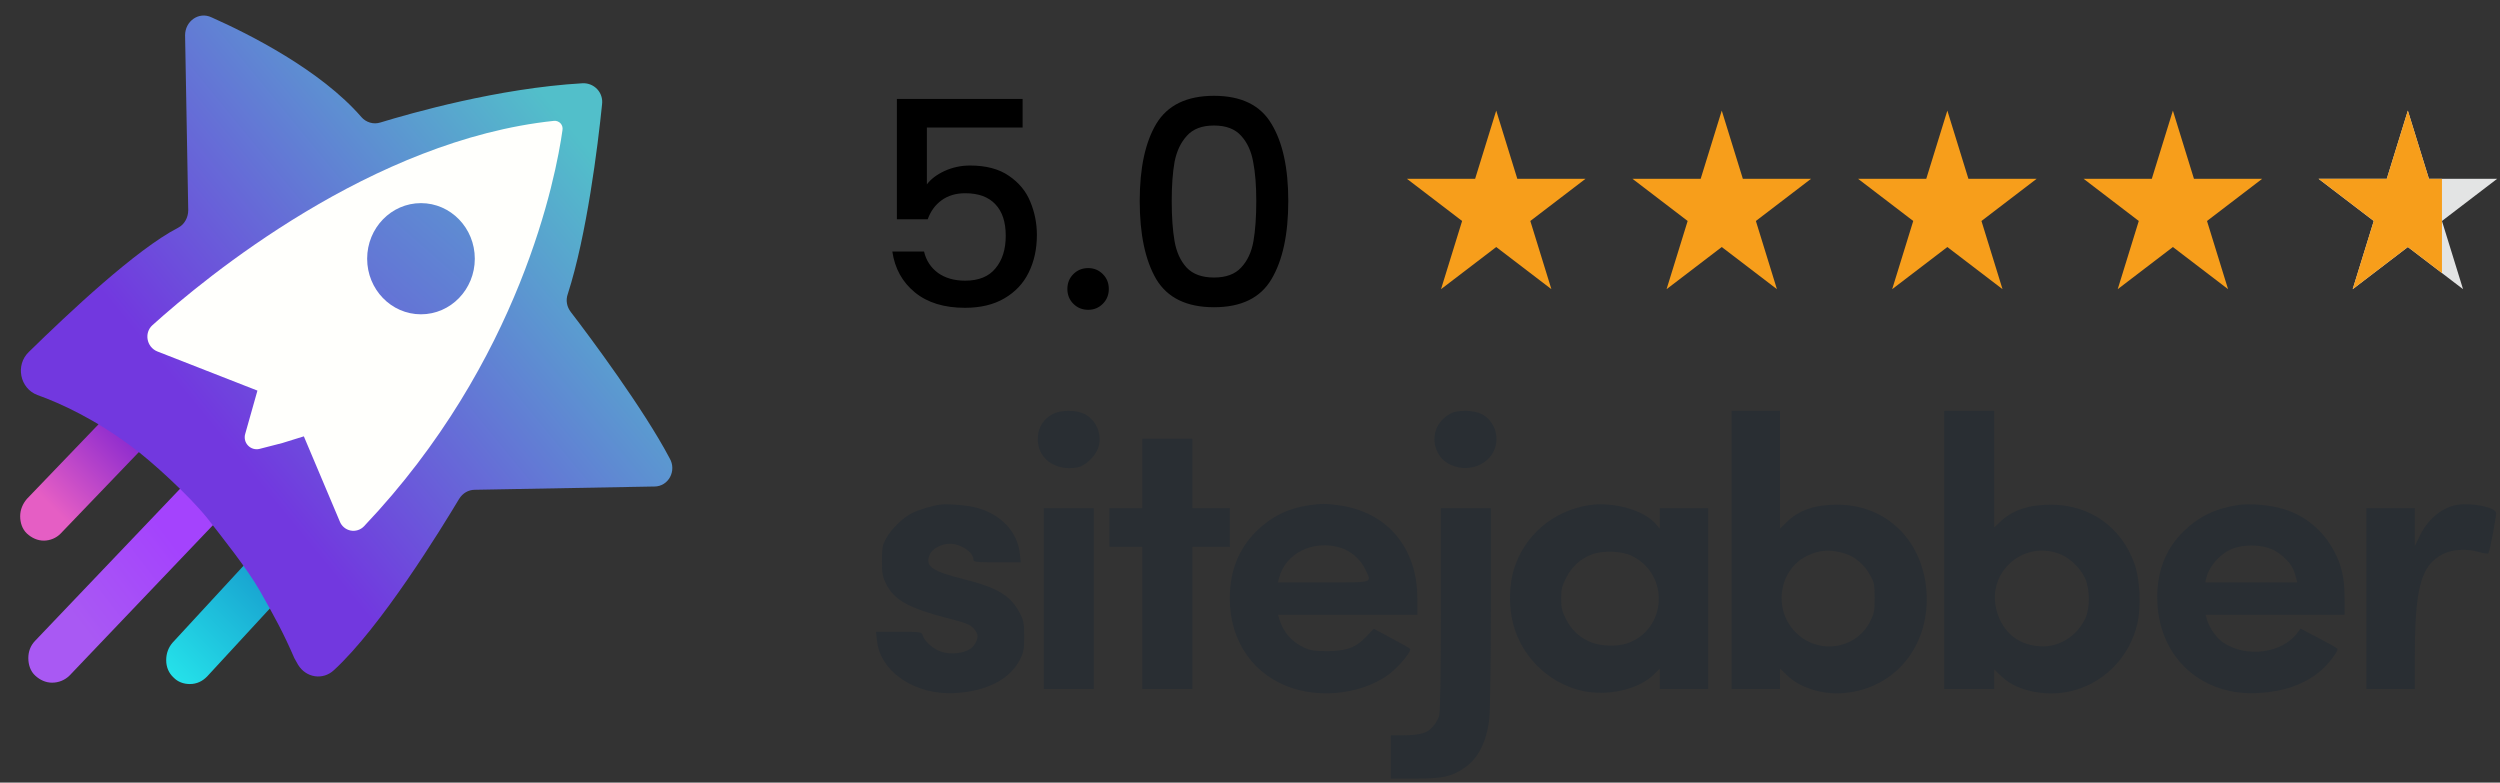 <svg width="115" height="36" viewBox="0 0 115 36" fill="none" xmlns="http://www.w3.org/2000/svg">
<rect x="0" y="0" width="115" height="36" fill="#333333" stroke="none"/>
<path d="M48.432 19.043C48.022 19.256 47.778 19.625 47.742 20.073C47.662 21.04 48.497 21.694 49.561 21.502C49.906 21.438 50.352 21.026 50.503 20.642C50.733 20.045 50.453 19.327 49.885 19.043C49.503 18.851 48.799 18.851 48.432 19.043Z" fill="#292E33"/>
<path d="M66.746 19.014C66.048 19.369 65.79 20.144 66.135 20.819C66.566 21.665 67.897 21.778 68.529 21.032C69.069 20.407 68.875 19.412 68.148 19.042C67.796 18.864 67.062 18.85 66.746 19.014Z" fill="#292E33"/>
<path fill-rule="evenodd" clip-rule="evenodd" d="M79.654 31.694V25.297V18.9H80.769H81.884V21.608V24.316L82.186 24.018C82.747 23.463 83.502 23.208 84.544 23.215C86.767 23.229 88.435 24.849 88.615 27.166C88.809 29.661 87.205 31.666 84.839 31.879C83.847 31.971 82.775 31.637 82.193 31.054L81.884 30.756V31.225V31.694H80.769H79.654ZM86.018 26.442C85.759 25.98 85.349 25.625 84.911 25.476C84.22 25.256 83.695 25.284 83.098 25.582C81.847 26.215 81.559 27.971 82.545 29.03C83.559 30.131 85.342 29.911 86.018 28.603C86.212 28.227 86.234 28.12 86.234 27.509C86.234 26.883 86.212 26.791 86.018 26.442Z" fill="#292E33"/>
<path fill-rule="evenodd" clip-rule="evenodd" d="M89.436 31.694V25.297V18.901H90.586H91.737V21.58V24.26L92.01 24.004C92.571 23.464 93.319 23.215 94.362 23.215C96.152 23.229 97.584 24.246 98.188 25.937C98.439 26.655 98.497 27.87 98.324 28.666C97.993 30.131 96.915 31.303 95.498 31.73C94.311 32.099 92.823 31.837 92.089 31.133L91.737 30.799V31.247V31.694H90.586H89.436ZM95.915 26.605C95.721 26.165 95.261 25.71 94.829 25.518C93.146 24.786 91.377 26.278 91.838 28.055C92.111 29.121 92.909 29.74 94.009 29.733C94.808 29.725 95.577 29.207 95.93 28.432C96.145 27.956 96.138 27.096 95.915 26.605Z" fill="#292E33"/>
<path d="M52.545 21.779V23.378H51.79H51.035V24.266V25.155H51.79H52.545V28.424V31.694H53.696H54.847V28.424V25.155H55.71H56.573V24.266V23.378H55.71H54.847V21.779V20.18H53.696H52.545V21.779Z" fill="#292E33"/>
<path d="M43.231 23.215C42.864 23.265 42.246 23.456 41.944 23.606C41.534 23.812 40.98 24.352 40.764 24.764C40.592 25.077 40.57 25.205 40.57 25.795C40.57 26.392 40.592 26.52 40.772 26.875C41.131 27.593 41.793 27.97 43.519 28.418C44.461 28.659 44.619 28.723 44.799 28.922C45.014 29.164 45.022 29.356 44.813 29.675C44.569 30.045 43.713 30.18 43.159 29.924C42.836 29.775 42.519 29.462 42.44 29.221C42.397 29.071 42.368 29.064 41.347 29.064H40.297L40.34 29.462C40.491 30.927 42.131 32.007 43.986 31.879C45.446 31.779 46.482 31.225 46.935 30.308C47.086 30.003 47.114 29.853 47.114 29.277C47.114 28.716 47.086 28.545 46.949 28.275C46.517 27.408 45.921 27.039 44.324 26.641C42.836 26.264 42.541 26.044 42.771 25.503C42.879 25.24 43.31 25.013 43.699 25.013C44.202 25.013 44.777 25.404 44.777 25.738C44.777 25.852 44.871 25.866 45.863 25.866H46.956L46.913 25.468C46.805 24.459 46.036 23.641 44.899 23.35C44.468 23.236 43.562 23.165 43.231 23.215Z" fill="#292E33"/>
<path fill-rule="evenodd" clip-rule="evenodd" d="M57.793 24.437C58.469 23.769 59.26 23.378 60.202 23.243C60.821 23.158 60.95 23.158 61.576 23.243C63.819 23.549 65.2 25.191 65.2 27.55V28.282H61.993H58.792L58.836 28.439C59.023 29.078 59.418 29.533 60.015 29.803C60.281 29.924 60.49 29.953 61.065 29.953C61.95 29.945 62.374 29.789 62.863 29.27L63.194 28.922L63.999 29.356C64.445 29.59 64.833 29.811 64.862 29.846C64.97 29.945 64.244 30.791 63.783 31.097C62.611 31.886 60.9 32.113 59.483 31.666C57.685 31.097 56.57 29.519 56.57 27.536C56.57 26.278 56.973 25.247 57.793 24.437ZM62.798 26.178C62.59 25.73 62.115 25.325 61.647 25.19C60.389 24.82 59.123 25.453 58.836 26.59L58.785 26.789H60.878C62.406 26.789 62.891 26.809 62.96 26.649C62.999 26.56 62.909 26.414 62.798 26.178Z" fill="#292E33"/>
<path fill-rule="evenodd" clip-rule="evenodd" d="M69.63 26.221C70.097 24.643 71.435 23.491 73.103 23.236C74.232 23.065 75.685 23.484 76.203 24.145L76.347 24.323V23.847V23.378H77.461H78.576V27.536V31.694H77.461H76.347V31.232V30.762L76.081 31.026C75.347 31.729 73.938 32.042 72.751 31.772C71.133 31.395 69.853 30.066 69.543 28.424C69.407 27.727 69.443 26.839 69.63 26.221ZM74.842 29.597C76.683 28.965 76.82 26.42 75.058 25.567C74.59 25.34 73.72 25.311 73.21 25.51C72.692 25.709 72.289 26.079 72.037 26.591C71.85 26.953 71.814 27.11 71.814 27.536C71.814 27.962 71.85 28.119 72.037 28.481C72.296 29 72.699 29.363 73.231 29.562C73.699 29.732 74.389 29.746 74.842 29.597Z" fill="#292E33"/>
<path fill-rule="evenodd" clip-rule="evenodd" d="M100.435 24.451C101.118 23.776 101.902 23.392 102.923 23.236C103.477 23.144 104.441 23.229 105.059 23.421C106.066 23.734 106.864 24.402 107.368 25.354C107.72 26.008 107.849 26.591 107.849 27.515V28.282H104.656H101.456L101.521 28.503C101.636 28.894 101.952 29.341 102.262 29.555C103.333 30.28 105.016 30.052 105.706 29.078L105.821 28.915L106.656 29.349C107.116 29.59 107.504 29.811 107.519 29.839C107.583 29.946 107.051 30.628 106.677 30.919C105.944 31.502 105.038 31.815 103.894 31.879C101.32 32.035 99.364 30.294 99.241 27.749C99.177 26.399 99.572 25.297 100.435 24.451ZM105.021 25.602C104.813 25.411 104.561 25.268 104.317 25.197C103.842 25.055 103.238 25.062 102.792 25.204C102.195 25.404 101.634 25.993 101.49 26.59L101.447 26.789H103.562H105.676L105.604 26.519C105.489 26.107 105.367 25.915 105.021 25.602Z" fill="#292E33"/>
<path d="M112.96 23.236C112.277 23.378 111.658 23.911 111.291 24.686L111.083 25.119V24.245V23.378H109.968H108.854V27.536V31.694H109.968H111.083V30.173C111.083 27.038 111.371 25.994 112.37 25.489C112.83 25.262 113.492 25.226 114.075 25.404C114.269 25.46 114.441 25.482 114.47 25.453C114.52 25.396 114.822 23.819 114.822 23.605C114.822 23.328 113.643 23.101 112.96 23.236Z" fill="#292E33"/>
<path d="M48.012 27.536V31.694H49.162H50.313V27.536V23.378H49.162H48.012V27.536Z" fill="#292E33"/>
<path d="M66.28 28.012C66.28 31.082 66.251 32.745 66.201 32.923C66.158 33.08 66.021 33.314 65.892 33.449C65.633 33.733 65.316 33.819 64.504 33.826H63.979V34.821V35.816H65.079C66.352 35.816 66.762 35.731 67.337 35.34C67.992 34.906 68.38 34.146 68.509 33.058C68.545 32.71 68.581 30.471 68.581 27.905V23.378H67.431H66.28V28.012Z" fill="#292E33"/>
<path d="M68.826 5.088L69.796 8.225H72.933L70.395 10.165L71.364 13.302L68.826 11.363L66.287 13.302L67.257 10.165L64.719 8.225H67.856L68.826 5.088Z" fill="#F79E1B"/>
<path d="M89.578 5.088L90.547 8.225H93.685L91.147 10.165L92.116 13.302L89.578 11.363L87.04 13.302L88.009 10.165L85.471 8.225H88.608L89.578 5.088Z" fill="#F79E1B"/>
<path d="M79.201 5.088L80.171 8.225H83.308L80.77 10.165L81.739 13.302L79.201 11.363L76.662 13.302L77.632 10.165L75.094 8.225H78.231L79.201 5.088Z" fill="#F79E1B"/>
<path d="M99.953 5.088L100.922 8.225H104.06L101.522 10.165L102.491 13.302L99.953 11.363L97.415 13.302L98.384 10.165L95.846 8.225H98.983L99.953 5.088Z" fill="#F79E1B"/>
<path d="M110.761 5.088L111.731 8.225H114.869L112.33 10.165L113.3 13.302L110.761 11.363L108.223 13.302L109.193 10.165L106.654 8.225H109.792L110.761 5.088Z" fill="#E3E4E4"/>
<path d="M111.731 8.225L110.761 5.088L109.792 8.225H106.654L109.193 10.165L108.223 13.302L110.761 11.363L112.33 12.562V8.225H111.731Z" fill="#F79E1B"/>
<path d="M47.04 5.866H42.637V8.481C42.821 8.236 43.093 8.03 43.452 7.864C43.82 7.697 44.21 7.614 44.622 7.614C45.358 7.614 45.953 7.772 46.409 8.087C46.873 8.403 47.202 8.801 47.395 9.283C47.596 9.765 47.697 10.273 47.697 10.808C47.697 11.456 47.57 12.034 47.316 12.543C47.071 13.042 46.698 13.436 46.199 13.726C45.708 14.015 45.104 14.159 44.385 14.159C43.43 14.159 42.663 13.923 42.085 13.45C41.507 12.976 41.161 12.35 41.047 11.57H42.506C42.602 11.982 42.817 12.31 43.15 12.556C43.483 12.792 43.899 12.911 44.398 12.911C45.02 12.911 45.485 12.722 45.791 12.345C46.107 11.969 46.264 11.469 46.264 10.847C46.264 10.216 46.107 9.734 45.791 9.401C45.476 9.06 45.012 8.889 44.398 8.889C43.969 8.889 43.605 8.998 43.307 9.217C43.018 9.428 42.808 9.717 42.676 10.085H41.257V4.552H47.04V5.866ZM50.059 14.251C49.787 14.251 49.559 14.159 49.375 13.975C49.191 13.791 49.099 13.563 49.099 13.292C49.099 13.02 49.191 12.792 49.375 12.608C49.559 12.424 49.787 12.332 50.059 12.332C50.321 12.332 50.545 12.424 50.729 12.608C50.913 12.792 51.005 13.02 51.005 13.292C51.005 13.563 50.913 13.791 50.729 13.975C50.545 14.159 50.321 14.251 50.059 14.251ZM52.427 9.244C52.427 7.728 52.681 6.545 53.189 5.695C53.706 4.837 54.591 4.407 55.844 4.407C57.097 4.407 57.978 4.837 58.486 5.695C59.003 6.545 59.261 7.728 59.261 9.244C59.261 10.777 59.003 11.977 58.486 12.845C57.978 13.704 57.097 14.133 55.844 14.133C54.591 14.133 53.706 13.704 53.189 12.845C52.681 11.977 52.427 10.777 52.427 9.244ZM57.789 9.244C57.789 8.534 57.741 7.934 57.645 7.443C57.557 6.953 57.373 6.554 57.093 6.247C56.812 5.932 56.396 5.774 55.844 5.774C55.292 5.774 54.876 5.932 54.596 6.247C54.315 6.554 54.127 6.953 54.03 7.443C53.943 7.934 53.899 8.534 53.899 9.244C53.899 9.98 53.943 10.598 54.03 11.097C54.118 11.596 54.302 11.999 54.582 12.306C54.871 12.613 55.292 12.766 55.844 12.766C56.396 12.766 56.812 12.613 57.093 12.306C57.382 11.999 57.57 11.596 57.658 11.097C57.745 10.598 57.789 9.98 57.789 9.244Z" fill="black"/>
<path d="M8.732 31.466C8.443 31.466 8.177 31.366 7.984 31.166C7.766 30.966 7.645 30.692 7.645 30.367C7.645 30.066 7.742 29.791 7.935 29.566L11.993 25.167C12.211 24.941 12.476 24.817 12.79 24.817C13.08 24.817 13.346 24.917 13.539 25.117C13.757 25.317 13.878 25.616 13.878 25.916C13.878 26.216 13.781 26.492 13.588 26.717L9.529 31.116C9.312 31.341 9.047 31.466 8.732 31.466Z" fill="url(#paint0_linear_2566_80)"/>
<path d="M2.014 24.869C1.725 24.869 1.459 24.745 1.241 24.545C1.024 24.345 0.928 24.045 0.928 23.745C0.928 23.445 1.048 23.169 1.241 22.945L5.058 18.97C5.251 18.745 5.541 18.645 5.831 18.645C6.121 18.645 6.386 18.77 6.604 18.97C6.821 19.17 6.917 19.47 6.917 19.77C6.917 20.07 6.797 20.345 6.604 20.57L2.787 24.546C2.594 24.746 2.304 24.869 2.014 24.869Z" fill="url(#paint1_linear_2566_80)"/>
<path d="M2.395 31.403C2.104 31.403 1.837 31.278 1.619 31.077C1.4 30.877 1.303 30.576 1.303 30.275C1.303 29.974 1.4 29.699 1.619 29.473L9.291 21.426C9.51 21.201 9.776 21.101 10.068 21.101C10.359 21.101 10.627 21.226 10.845 21.426C11.281 21.852 11.281 22.579 10.869 23.031L3.197 31.077C2.983 31.287 2.695 31.404 2.395 31.403Z" fill="url(#paint2_linear_2566_80)"/>
<path d="M7.032 14.984C9.508 12.753 17.155 6.462 25.507 5.584C25.563 5.579 25.619 5.587 25.671 5.607C25.723 5.627 25.77 5.659 25.808 5.7C25.846 5.741 25.873 5.791 25.888 5.845C25.904 5.899 25.906 5.955 25.896 6.01C25.605 8.116 23.977 16.639 16.767 24.234C16.689 24.317 16.591 24.378 16.482 24.412C16.373 24.447 16.258 24.453 16.146 24.43C16.035 24.407 15.93 24.357 15.844 24.283C15.757 24.209 15.69 24.114 15.65 24.008L13.998 20.098L11.936 20.648C11.841 20.672 11.742 20.669 11.648 20.641C11.554 20.613 11.47 20.561 11.403 20.49C11.336 20.418 11.29 20.33 11.268 20.235C11.247 20.14 11.251 20.04 11.28 19.947L11.839 17.967L7.226 16.163C6.764 15.986 6.643 15.335 7.031 14.984H7.032Z" fill="url(#paint3_linear_2566_80)"/>
<path d="M30.098 22.379L21.843 22.53C21.552 22.53 21.284 22.68 21.115 22.956C20.289 24.334 17.522 28.846 15.36 30.827C14.851 31.303 14.073 31.178 13.709 30.576C13.65 30.477 13.594 30.377 13.54 30.275C13.03 29.098 12.642 28.395 11.962 27.192C11.379 26.165 10.214 24.71 9.533 23.834C8.708 22.805 6.96 21.201 6.062 20.55C4.387 19.296 2.833 18.569 1.716 18.169C0.915 17.867 0.696 16.79 1.327 16.188C3.149 14.408 6.256 11.475 8.199 10.473C8.49 10.323 8.659 9.997 8.659 9.67L8.514 1.624C8.514 0.972 9.146 0.521 9.728 0.797C11.476 1.574 14.754 3.228 16.623 5.384C16.842 5.635 17.182 5.735 17.497 5.635C18.905 5.208 22.911 4.056 26.796 3.83C27.329 3.805 27.767 4.256 27.694 4.808C27.5 6.713 26.991 10.823 26.116 13.531C26.019 13.806 26.067 14.107 26.261 14.358C27.111 15.461 29.612 18.82 30.801 21.076C31.142 21.652 30.753 22.38 30.098 22.38L30.098 22.379Z" fill="url(#paint4_linear_2566_80)"/>
<path d="M13.007 20.374L11.938 20.649C11.843 20.673 11.744 20.67 11.65 20.642C11.556 20.614 11.472 20.562 11.405 20.49C11.338 20.419 11.291 20.331 11.27 20.235C11.249 20.14 11.253 20.04 11.283 19.947L11.842 17.968L7.229 16.163C6.743 15.962 6.622 15.31 7.01 14.96C9.485 12.728 17.134 6.436 25.486 5.559C25.541 5.554 25.597 5.561 25.649 5.582C25.701 5.602 25.748 5.634 25.786 5.675C25.823 5.716 25.851 5.766 25.866 5.82C25.881 5.873 25.884 5.93 25.874 5.985C25.582 8.09 23.956 16.612 16.745 24.208C16.667 24.29 16.569 24.352 16.46 24.386C16.352 24.42 16.236 24.427 16.124 24.404C16.013 24.382 15.909 24.331 15.822 24.257C15.735 24.183 15.668 24.089 15.628 23.982L13.977 20.072L13.007 20.373L13.007 20.374Z" fill="#FFFFFC"/>
<path d="M19.364 14.458C20.733 14.458 21.841 13.313 21.841 11.901C21.841 10.489 20.733 9.344 19.364 9.344C17.997 9.344 16.889 10.489 16.889 11.901C16.889 13.313 17.997 14.458 19.364 14.458Z" fill="url(#paint5_linear_2566_80)"/>
<defs>
<linearGradient id="paint0_linear_2566_80" x1="7.113" y1="32.338" x2="12.248" y2="27.189" gradientUnits="userSpaceOnUse">
<stop offset="0.188" stop-color="#25E2EA"/>
<stop offset="1" stop-color="#19A6D1"/>
</linearGradient>
<linearGradient id="paint1_linear_2566_80" x1="0.081" y1="25.998" x2="6.355" y2="19.678" gradientUnits="userSpaceOnUse">
<stop offset="0.396" stop-color="#E55EC4"/>
<stop offset="1" stop-color="#8225D0"/>
</linearGradient>
<linearGradient id="paint2_linear_2566_80" x1="7.9" y1="24.852" x2="3.351" y2="28.314" gradientUnits="userSpaceOnUse">
<stop stop-color="#A443FD"/>
<stop offset="1" stop-color="#A959F3"/>
</linearGradient>
<linearGradient id="paint3_linear_2566_80" x1="6.22" y1="26.768" x2="53.049" y2="-27.905" gradientUnits="userSpaceOnUse">
<stop offset="0.102" stop-color="white" stop-opacity="0.7"/>
<stop offset="0.481" stop-color="white" stop-opacity="0"/>
</linearGradient>
<linearGradient id="paint4_linear_2566_80" x1="30.048" y1="2.55" x2="7.662" y2="20.872" gradientUnits="userSpaceOnUse">
<stop offset="0.174" stop-color="#52BFCA"/>
<stop offset="0.916" stop-color="#7238DF"/>
</linearGradient>
<linearGradient id="paint5_linear_2566_80" x1="27.567" y1="1.885" x2="9.439" y2="22.59" gradientUnits="userSpaceOnUse">
<stop stop-color="#52BFCA"/>
<stop offset="1" stop-color="#7238DF"/>
</linearGradient>
</defs>
</svg>
